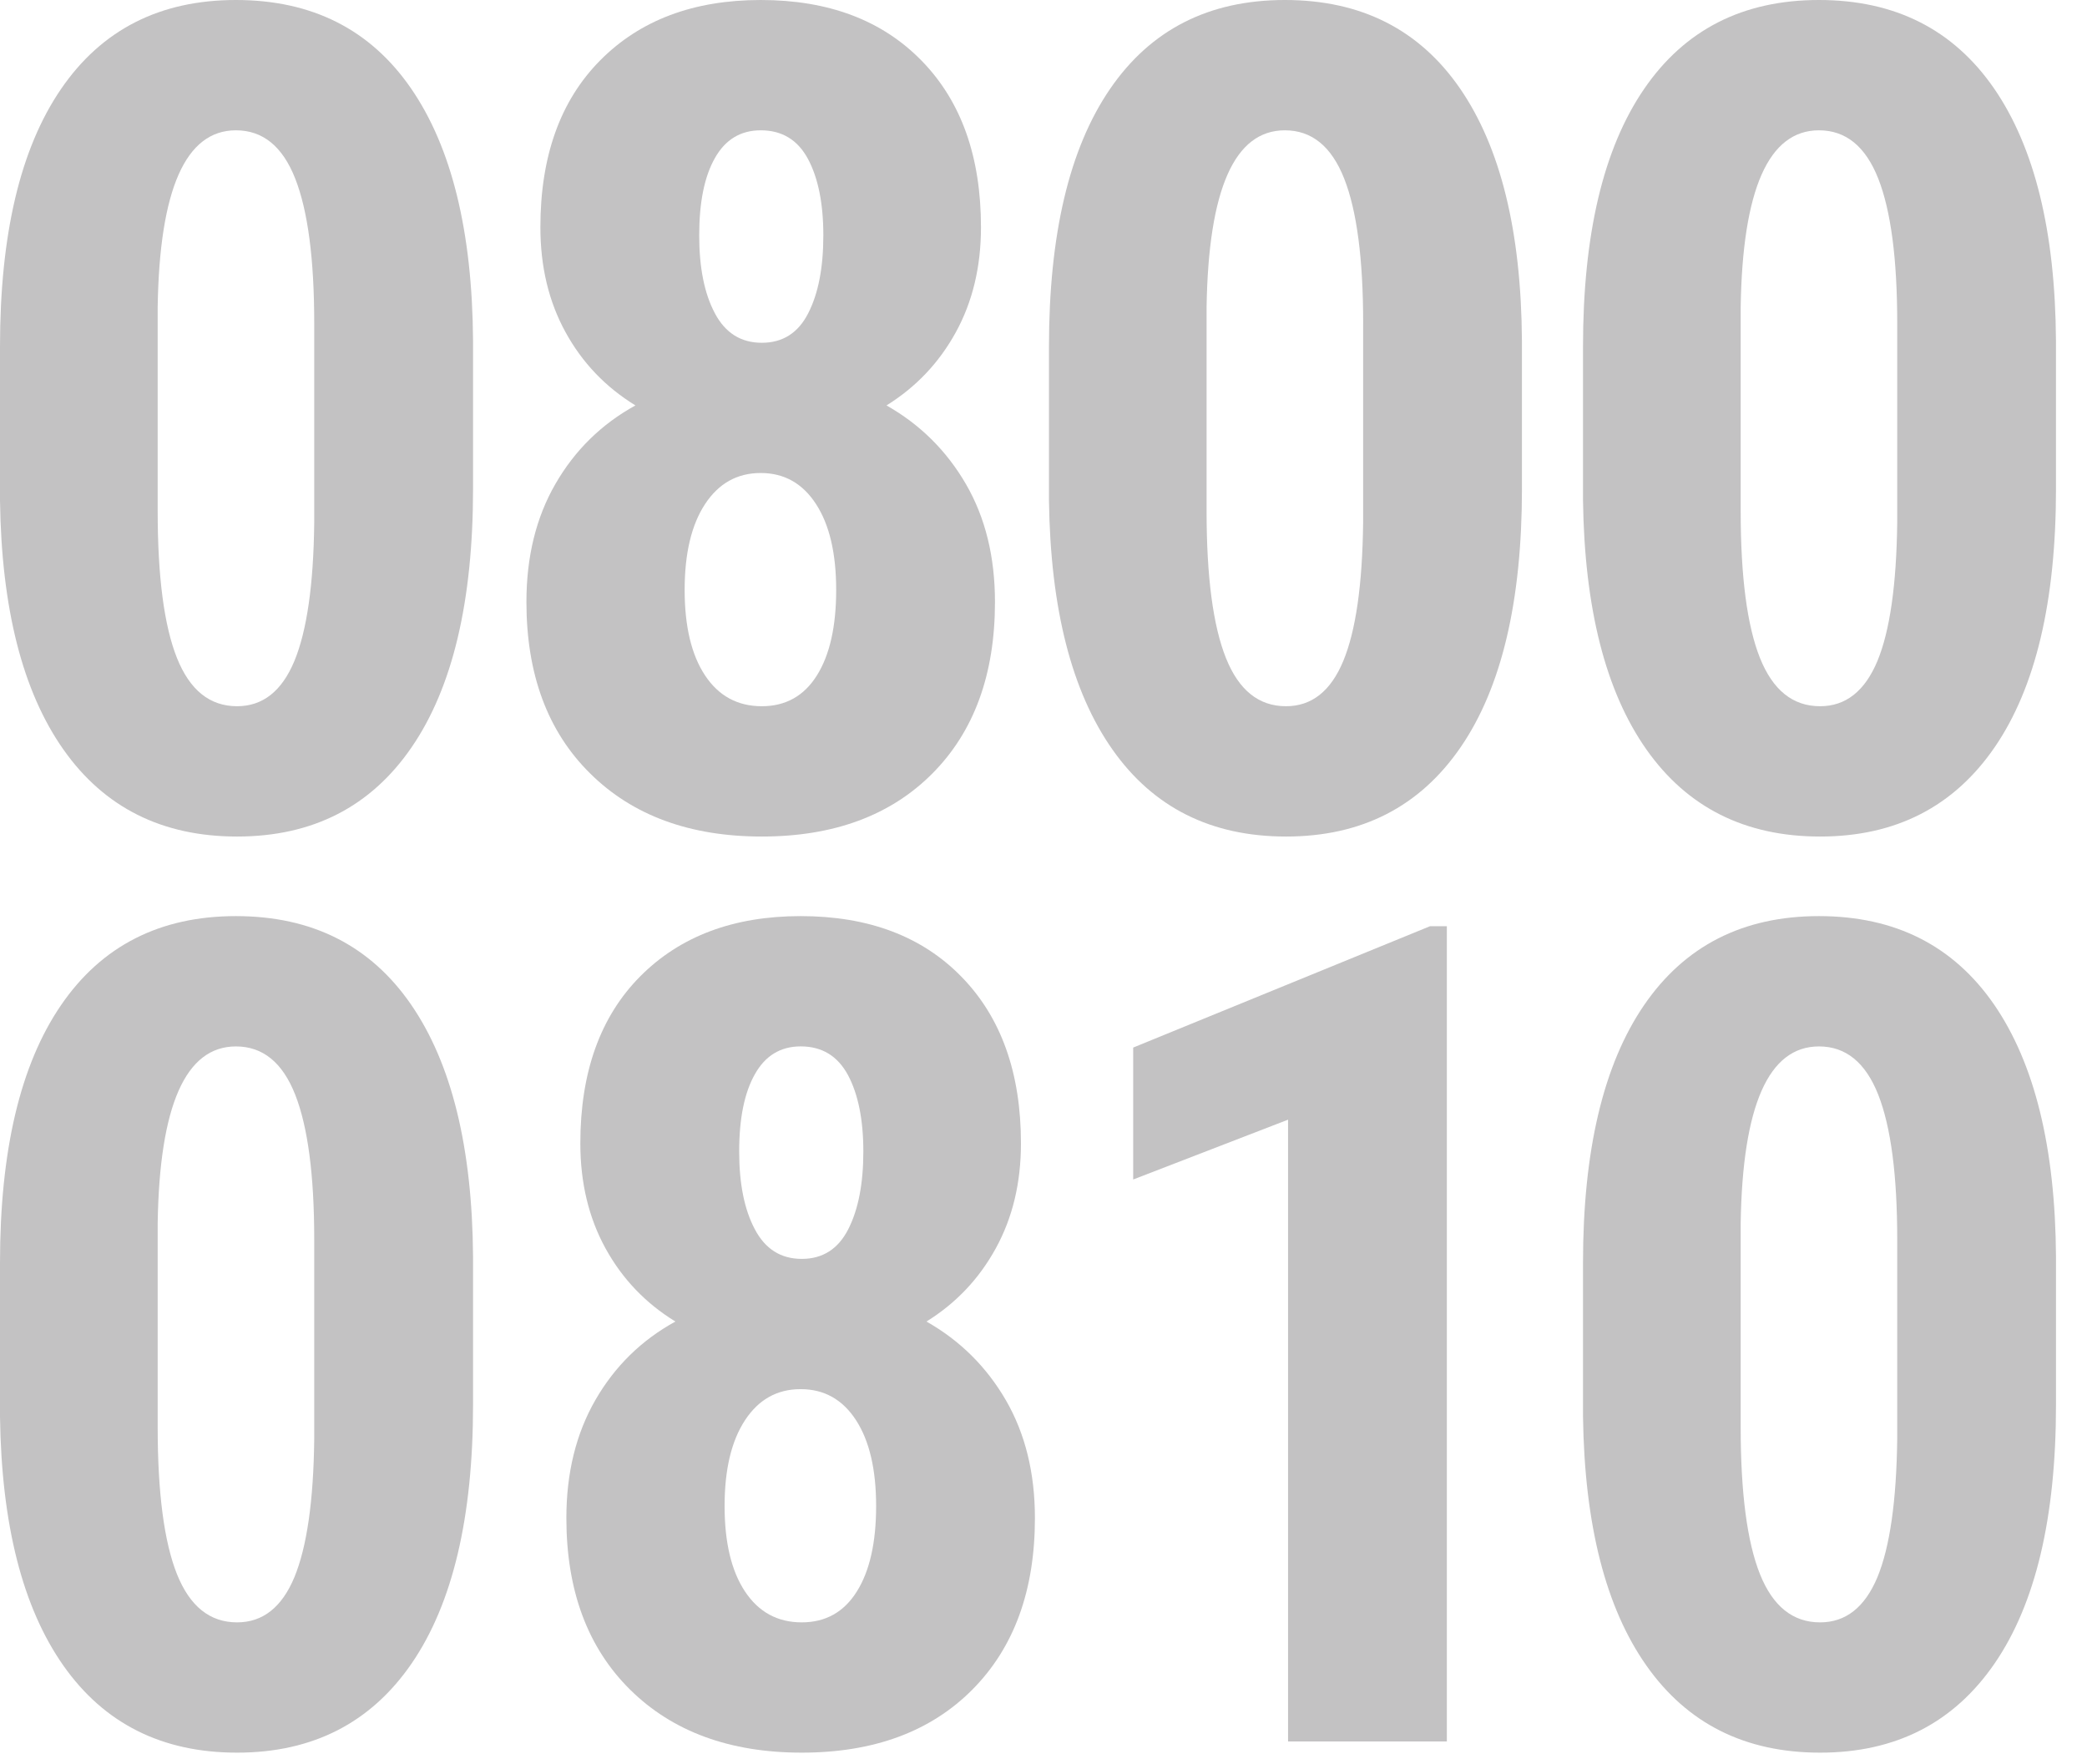 <?xml version="1.0" encoding="utf-8"?>
<!-- Generator: Adobe Illustrator 14.0.0, SVG Export Plug-In  -->
<!DOCTYPE svg PUBLIC "-//W3C//DTD SVG 1.1//EN" "http://www.w3.org/Graphics/SVG/1.1/DTD/svg11.dtd">
<svg version="1.1"
	 xmlns="http://www.w3.org/2000/svg" xmlns:xlink="http://www.w3.org/1999/xlink" xmlns:a="http://ns.adobe.com/AdobeSVGViewerExtensions/3.0/"
	 x="0px" y="0px" width="71px" height="60px" viewBox="0 0 71 60" enable-background="new 0 0 71 60" xml:space="preserve">
<defs>
</defs>
<path fill="#C3C2C3" d="M16.093,16.624c0,3.831-0.695,6.762-2.085,8.79c-1.386,2.027-3.369,3.044-5.943,3.044
	c-2.549,0-4.519-0.988-5.907-2.959C0.769,23.526,0.05,20.703,0,17.024v-5.231c0-3.817,0.69-6.737,2.073-8.76
	C3.455,1.01,5.439,0,8.026,0c2.588,0,4.573,1.002,5.955,3.004c1.382,2.004,2.086,4.863,2.112,8.581V16.624z M10.69,11
	c0-2.188-0.216-3.83-0.647-4.926C9.612,4.978,8.94,4.433,8.026,4.433c-1.711,0-2.599,2.004-2.662,6.015v6.931
	c0,2.241,0.219,3.908,0.656,5.004c0.438,1.094,1.118,1.642,2.045,1.642c0.875,0,1.524-0.514,1.95-1.538
	c0.424-1.025,0.652-2.593,0.675-4.707V11z"/>
<path fill="#C3C2C3" d="M33.373,7.731c0,1.343-0.285,2.532-0.855,3.571c-0.571,1.04-1.357,1.868-2.359,2.49
	c1.142,0.648,2.041,1.538,2.702,2.676c0.659,1.137,0.988,2.472,0.988,4.009c0,2.463-0.71,4.409-2.13,5.837
	c-1.421,1.428-3.355,2.144-5.802,2.144c-2.448,0-4.395-0.716-5.838-2.144c-1.448-1.428-2.17-3.374-2.17-5.837
	c0-1.537,0.329-2.877,0.99-4.02c0.659-1.141,1.565-2.031,2.719-2.665c-1.015-0.622-1.808-1.45-2.378-2.49
	c-0.571-1.039-0.856-2.228-0.856-3.571c0-2.417,0.679-4.311,2.036-5.679C21.777,0.683,23.597,0,25.88,0
	c2.308,0,4.133,0.689,5.478,2.07C32.704,3.45,33.373,5.337,33.373,7.731 M25.917,24.025c0.811,0,1.437-0.35,1.874-1.048
	c0.438-0.698,0.656-1.668,0.656-2.909c0-1.242-0.228-2.215-0.685-2.919c-0.456-0.704-1.084-1.058-1.882-1.058
	c-0.801,0-1.431,0.354-1.894,1.058c-0.462,0.704-0.694,1.677-0.694,2.919c0,1.241,0.232,2.211,0.694,2.909
	C24.449,23.675,25.092,24.025,25.917,24.025 M28.01,8.007c0-1.083-0.175-1.95-0.523-2.601c-0.35-0.649-0.885-0.973-1.607-0.973
	c-0.685,0-1.206,0.316-1.56,0.946c-0.357,0.63-0.533,1.506-0.533,2.628c0,1.098,0.176,1.98,0.533,2.65
	c0.354,0.67,0.887,1.004,1.597,1.004c0.71,0,1.237-0.334,1.578-1.004C27.839,9.987,28.01,9.105,28.01,8.007"/>
<path fill="#C3C2C3" d="M51.777,16.624c0,3.831-0.692,6.762-2.082,8.79c-1.389,2.027-3.37,3.044-5.944,3.044
	c-2.549,0-4.519-0.988-5.905-2.959c-1.388-1.973-2.11-4.796-2.16-8.475v-5.231c0-3.817,0.691-6.737,2.073-8.76
	C39.142,1.01,41.125,0,43.712,0s4.571,1.002,5.954,3.004c1.382,2.004,2.086,4.863,2.11,8.581V16.624z M46.375,11
	c0-2.188-0.214-3.83-0.646-4.926c-0.433-1.096-1.104-1.641-2.018-1.641c-1.713,0-2.6,2.004-2.663,6.015v6.931
	c0,2.241,0.22,3.908,0.658,5.004c0.437,1.094,1.117,1.642,2.043,1.642c0.875,0,1.524-0.514,1.949-1.538
	c0.426-1.025,0.651-2.593,0.676-4.707V11z"/>
<path fill="#C3C2C3" d="M69.945,16.624c0,3.831-0.693,6.762-2.082,8.79c-1.389,2.027-3.37,3.044-5.943,3.044
	c-2.549,0-4.518-0.988-5.907-2.959c-1.389-1.973-2.108-4.796-2.159-8.475v-5.231c0-3.817,0.691-6.737,2.074-8.76
	C57.31,1.01,59.293,0,61.881,0c2.586,0,4.57,1.002,5.954,3.004c1.381,2.004,2.085,4.863,2.109,8.581V16.624z M64.544,11
	c0-2.188-0.215-3.83-0.646-4.926c-0.433-1.096-1.104-1.641-2.017-1.641c-1.712,0-2.6,2.004-2.663,6.015v6.931
	c0,2.241,0.219,3.908,0.656,5.004c0.438,1.094,1.118,1.642,2.045,1.642c0.874,0,1.523-0.514,1.951-1.538
	c0.424-1.025,0.648-2.593,0.674-4.707V11z"/>
<path fill="#C3C2C3" d="M16.093,47.791c0,3.83-0.696,6.761-2.083,8.789c-1.389,2.028-3.371,3.043-5.945,3.043
	c-2.549,0-4.518-0.986-5.907-2.959C0.771,54.692,0.05,51.869,0,48.19v-5.229c0-3.818,0.69-6.738,2.073-8.762
	c1.382-2.021,3.366-3.034,5.953-3.034c2.588,0,4.573,1.002,5.955,3.004c1.382,2.005,2.086,4.863,2.112,8.58V47.791z M10.69,42.166
	c0-2.188-0.216-3.83-0.647-4.926s-1.103-1.642-2.017-1.642c-1.711,0-2.599,2.004-2.662,6.017v6.93c0,2.242,0.219,3.908,0.656,5.005
	c0.438,1.093,1.118,1.641,2.045,1.641c0.875,0,1.524-0.513,1.95-1.536c0.424-1.027,0.652-2.594,0.675-4.708V42.166z"/>
<path fill="#C3C2C3" d="M34.733,38.896c0,1.344-0.285,2.532-0.856,3.571c-0.57,1.039-1.357,1.869-2.359,2.49
	c1.143,0.647,2.041,1.539,2.702,2.676c0.658,1.138,0.988,2.472,0.988,4.009c0,2.463-0.709,4.408-2.129,5.838
	c-1.421,1.428-3.355,2.143-5.803,2.143c-2.447,0-4.394-0.715-5.84-2.143c-1.446-1.43-2.168-3.375-2.168-5.838
	c0-1.537,0.33-2.875,0.99-4.02c0.658-1.141,1.564-2.031,2.719-2.665c-1.014-0.621-1.807-1.451-2.378-2.49
	c-0.57-1.039-0.856-2.228-0.856-3.571c0-2.418,0.678-4.311,2.035-5.679c1.358-1.369,3.179-2.052,5.46-2.052
	c2.308,0,4.135,0.689,5.478,2.07C34.061,34.615,34.733,36.503,34.733,38.896 M27.276,55.191c0.812,0,1.437-0.352,1.873-1.049
	c0.438-0.697,0.657-1.668,0.657-2.908c0-1.242-0.227-2.215-0.683-2.92c-0.457-0.705-1.086-1.057-1.885-1.057
	c-0.799,0-1.43,0.352-1.892,1.057c-0.463,0.705-0.695,1.678-0.695,2.92c0,1.24,0.232,2.211,0.695,2.908
	C25.809,54.84,26.452,55.191,27.276,55.191 M29.371,39.173c0-1.083-0.176-1.95-0.523-2.601c-0.351-0.649-0.885-0.975-1.609-0.975
	c-0.685,0-1.205,0.316-1.558,0.947c-0.357,0.63-0.534,1.505-0.534,2.628c0,1.099,0.177,1.979,0.534,2.649
	c0.353,0.67,0.885,1.005,1.596,1.005c0.709,0,1.236-0.335,1.579-1.005C29.198,41.152,29.371,40.271,29.371,39.173"/>
<polygon fill="#C3C2C3" points="49.222,59.242 43.82,59.242 43.82,38.09 38.551,40.125 38.551,35.637 48.651,31.508 49.222,31.508 
	"/>
<path fill="#C3C2C3" d="M69.945,47.791c0,3.83-0.693,6.761-2.082,8.789s-3.37,3.043-5.943,3.043c-2.549,0-4.518-0.986-5.907-2.959
	c-1.389-1.972-2.108-4.795-2.159-8.474v-5.229c0-3.818,0.691-6.738,2.074-8.762c1.383-2.021,3.366-3.034,5.954-3.034
	c2.586,0,4.57,1.002,5.954,3.004c1.381,2.005,2.085,4.863,2.109,8.58V47.791z M64.544,42.166c0-2.188-0.215-3.83-0.646-4.926
	c-0.433-1.096-1.104-1.642-2.017-1.642c-1.712,0-2.6,2.004-2.663,6.017v6.93c0,2.242,0.219,3.908,0.656,5.005
	c0.438,1.093,1.118,1.641,2.045,1.641c0.874,0,1.523-0.513,1.951-1.536c0.424-1.027,0.648-2.594,0.674-4.708V42.166z"/>
</svg>
